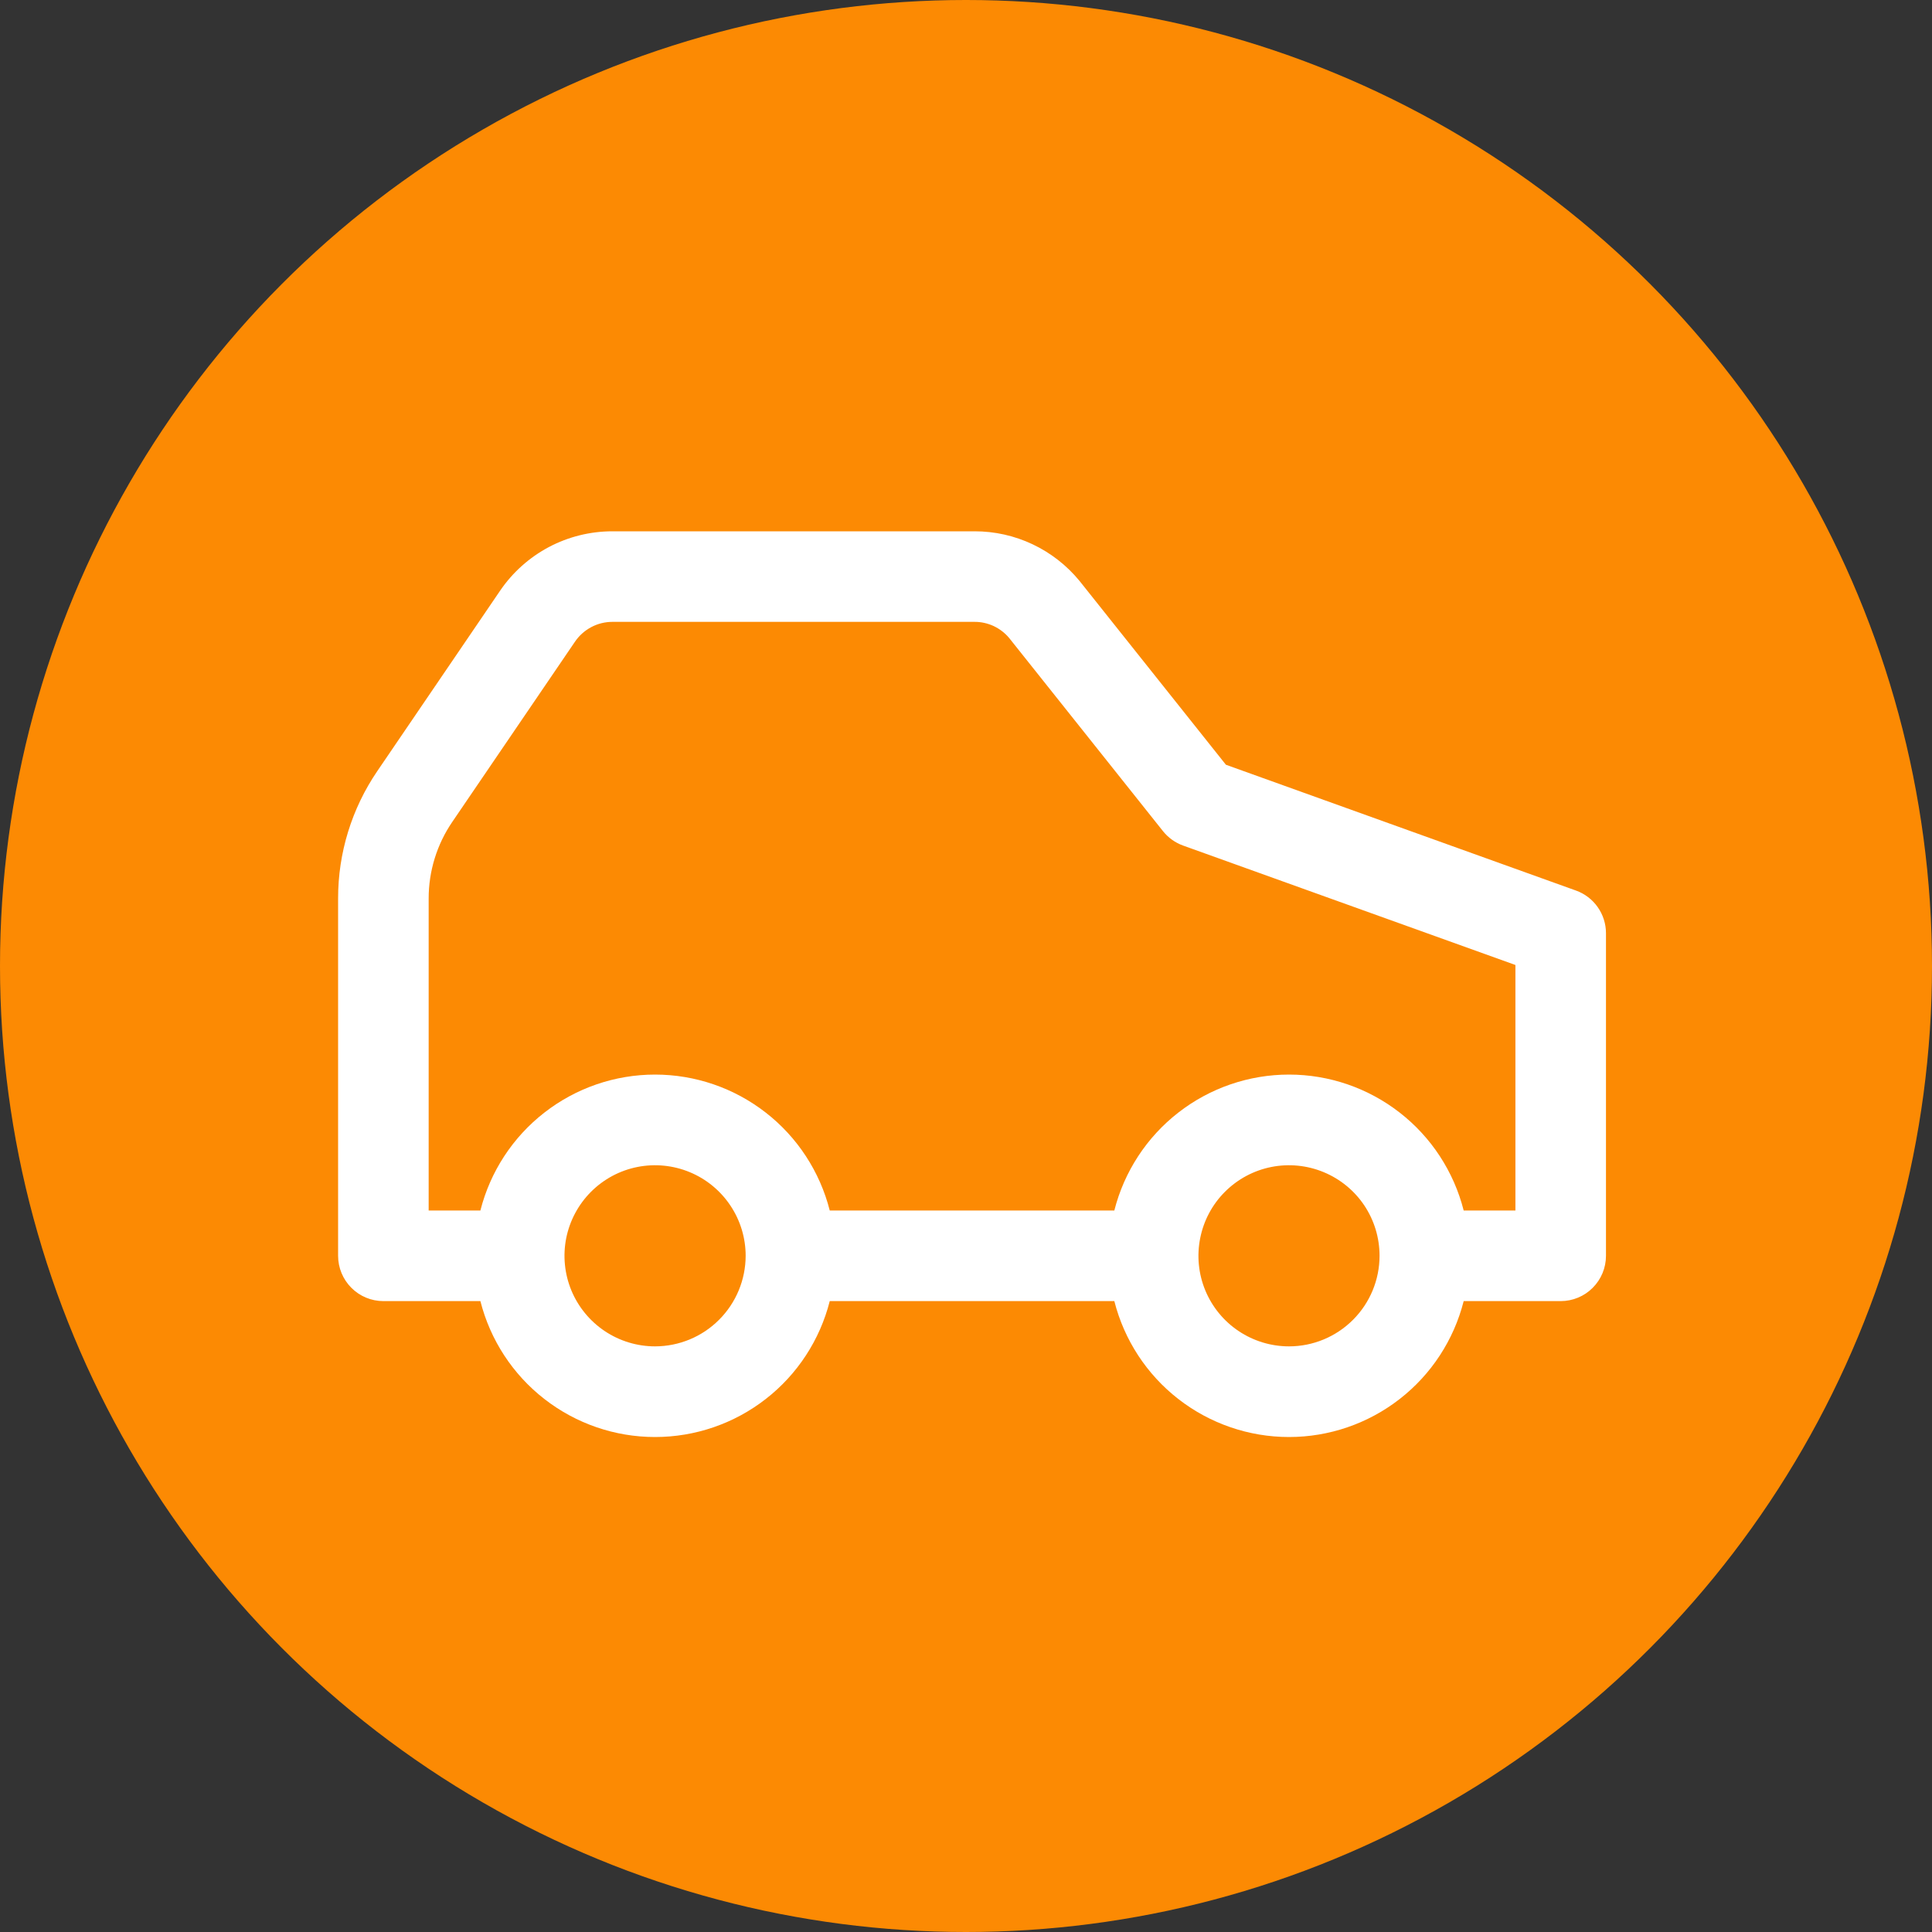 <?xml version="1.0" encoding="UTF-8"?> <svg xmlns="http://www.w3.org/2000/svg" width="40" height="40" viewBox="0 0 40 40" fill="none"><rect x="0" y="0" width="40" height="40" fill="#333333" stroke="none"/> <circle cx="20" cy="20" r="20" fill="#FC8A03"></circle> <path d="M32.629 18.438L25.381 15.833L22.351 12.028C22.087 11.706 21.755 11.447 21.379 11.269C21.003 11.091 20.592 10.999 20.176 11H12.679C12.221 11 11.769 11.112 11.364 11.326C10.959 11.541 10.612 11.851 10.354 12.23L7.812 15.964C7.282 16.741 6.999 17.66 7 18.6V26C7 26.249 7.099 26.487 7.275 26.663C7.45 26.839 7.689 26.938 7.938 26.938H9.946C10.15 27.742 10.616 28.456 11.271 28.965C11.926 29.475 12.732 29.752 13.562 29.752C14.393 29.752 15.199 29.475 15.854 28.965C16.509 28.456 16.975 27.742 17.179 26.938H23.071C23.275 27.742 23.741 28.456 24.396 28.965C25.051 29.475 25.858 29.752 26.688 29.752C27.517 29.752 28.324 29.475 28.979 28.965C29.634 28.456 30.1 27.742 30.304 26.938H32.312C32.561 26.938 32.8 26.839 32.975 26.663C33.151 26.487 33.25 26.249 33.25 26V19.32C33.25 19.127 33.19 18.939 33.079 18.781C32.968 18.623 32.811 18.503 32.629 18.438ZM13.562 27.875C13.192 27.875 12.829 27.765 12.521 27.559C12.213 27.353 11.972 27.06 11.83 26.718C11.688 26.375 11.651 25.998 11.723 25.634C11.796 25.27 11.975 24.936 12.237 24.674C12.499 24.412 12.833 24.233 13.197 24.161C13.56 24.089 13.937 24.126 14.28 24.268C14.623 24.41 14.915 24.65 15.121 24.958C15.328 25.267 15.438 25.629 15.438 26C15.437 26.497 15.239 26.974 14.887 27.325C14.536 27.677 14.06 27.874 13.562 27.875ZM26.688 27.875C26.317 27.875 25.954 27.765 25.646 27.559C25.337 27.353 25.097 27.06 24.955 26.718C24.813 26.375 24.776 25.998 24.849 25.634C24.921 25.27 25.099 24.936 25.362 24.674C25.624 24.412 25.958 24.233 26.322 24.161C26.685 24.089 27.062 24.126 27.405 24.268C27.748 24.41 28.041 24.65 28.247 24.958C28.453 25.267 28.562 25.629 28.562 26C28.562 26.497 28.364 26.974 28.013 27.325C27.661 27.677 27.185 27.875 26.688 27.875ZM31.375 25.062H30.304C30.1 24.258 29.634 23.544 28.979 23.035C28.324 22.525 27.517 22.248 26.688 22.248C25.858 22.248 25.051 22.525 24.396 23.035C23.741 23.544 23.275 24.258 23.071 25.062H17.179C16.975 24.258 16.509 23.544 15.854 23.035C15.199 22.525 14.393 22.248 13.562 22.248C12.732 22.248 11.926 22.525 11.271 23.035C10.616 23.544 10.15 24.258 9.946 25.062H8.875V18.6C8.875 18.036 9.045 17.484 9.363 17.018L11.904 13.286C11.99 13.159 12.106 13.056 12.241 12.984C12.376 12.912 12.527 12.875 12.679 12.875H20.176C20.312 12.874 20.447 12.904 20.571 12.961C20.694 13.019 20.804 13.102 20.892 13.207L24.079 17.209C24.188 17.345 24.332 17.448 24.496 17.507L31.375 19.979V25.062Z" fill="white"></path> </svg> 